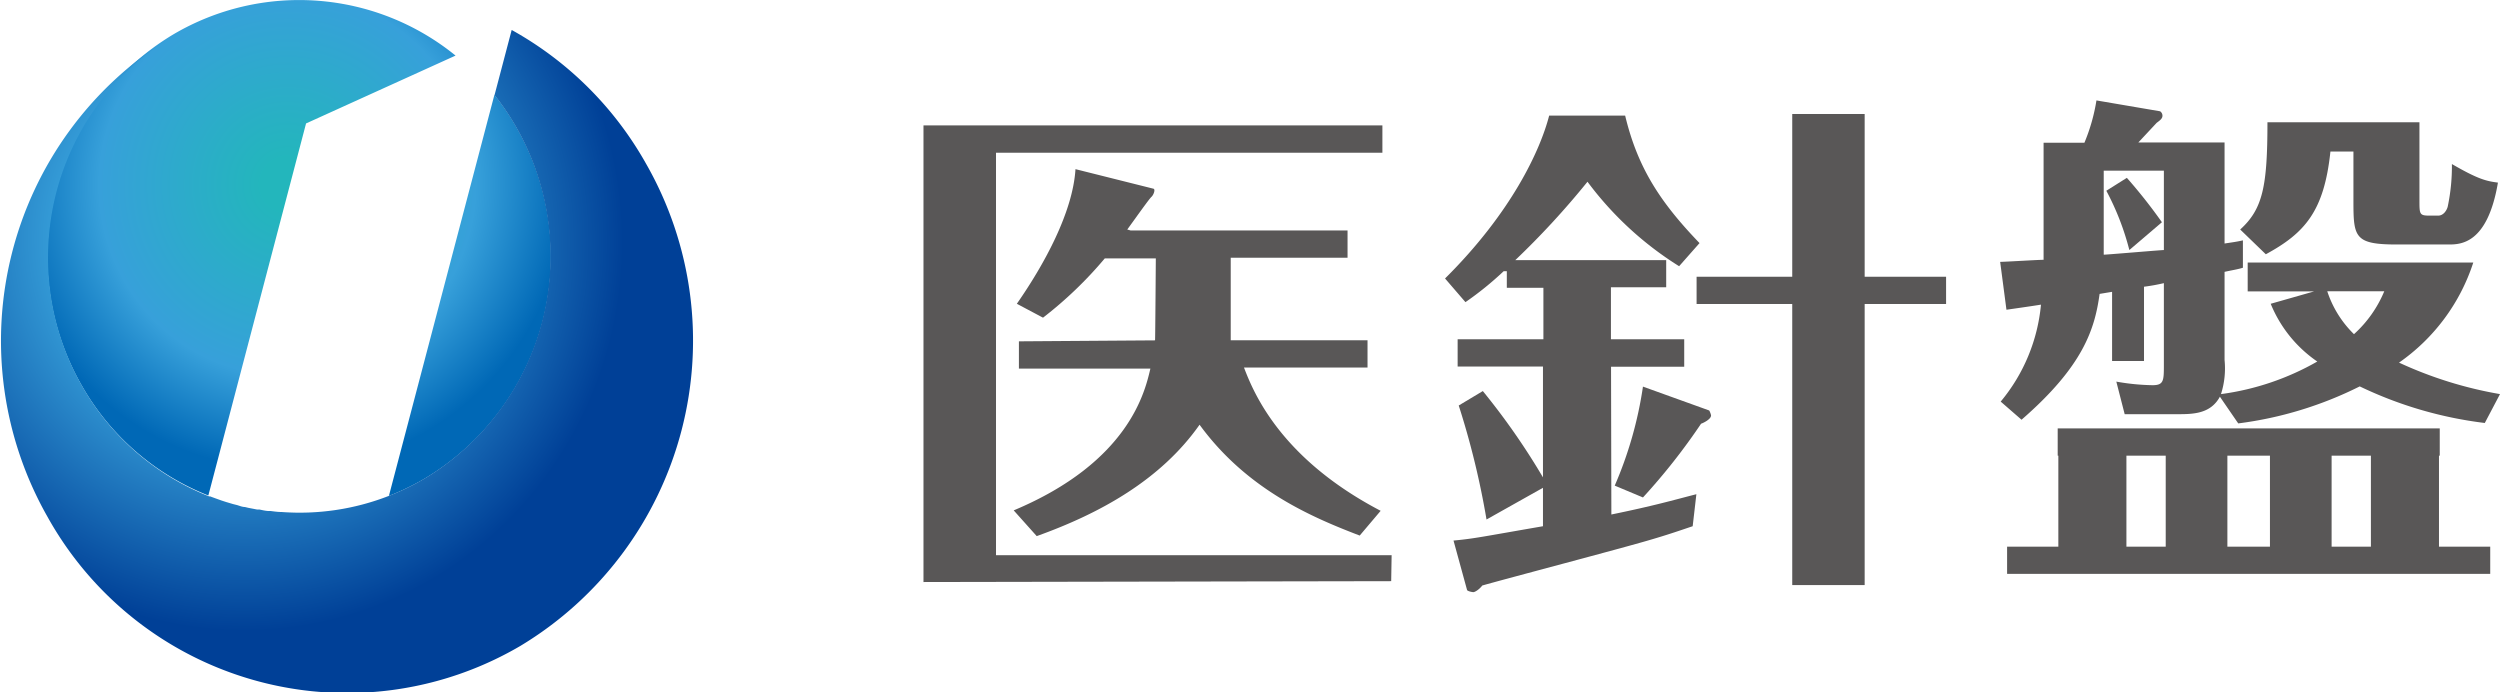 <svg id="logo" xmlns="http://www.w3.org/2000/svg" xmlns:xlink="http://www.w3.org/1999/xlink" viewBox="0 0 230.27 63.77"><defs><style>.cls-1{fill:#595757;}.cls-2{fill:url(#radial-gradient);}.cls-3{fill:url(#radial-gradient-2);}.cls-4{fill:url(#radial-gradient-3);}</style><radialGradient id="radial-gradient" cx="458.63" cy="-5496.87" r="29.94" gradientTransform="matrix(-0.75, 0.44, -0.43, -0.76, -1689.18, -4096.7)" gradientUnits="userSpaceOnUse"><stop offset="0.09" stop-color="#23b6bc"/><stop offset="0.67" stop-color="#37a0da"/><stop offset="1" stop-color="#0068b6"/></radialGradient><radialGradient id="radial-gradient-2" cx="458.63" cy="-5496.87" r="29.94" xlink:href="#radial-gradient"/><radialGradient id="radial-gradient-3" cx="1025.59" cy="90.22" r="40.89" gradientTransform="matrix(0.83, 0.23, -0.22, 0.85, -505.06, -24.7)" gradientUnits="userSpaceOnUse"><stop offset="0.09" stop-color="#23b6bc"/><stop offset="0.47" stop-color="#37a0da"/><stop offset="1" stop-color="#004097"/></radialGradient></defs><path class="cls-1" d="M397.41,312.76l2.12,2.37c5.84-2.09,11.43-5.18,15-10.26,4.43,6.08,10.56,8.6,14.75,10.21l1.93-2.28c-9.26-4.84-11.72-10.92-12.59-13.2H430v-2.51l-12.6,0s0-7.47,0-7.6l-.05,0h10.81v-2.51H408.19l-.32-.09c.73-1,2-2.8,2.22-3s.39-.71.19-.76l-7.18-1.8c-.24,3.94-2.85,8.74-5.4,12.4l2.41,1.28a36.67,36.67,0,0,0,5.69-5.46h4.7s-.05,7.31-.07,7.55l-12.54.09v2.51H410C409.51,301.78,408.07,308.29,397.41,312.76Z" transform="translate(-304.04 -265.75)"/><path class="cls-1" d="M452.43,299.53h6.74V297h-6.75v-4.79h5.09v-2.5H443.61a75.45,75.45,0,0,0,6.65-7.22,30.91,30.91,0,0,0,8.44,7.78l1.88-2.13c-3.57-3.71-5.69-6.89-6.85-11.74h-7c-.82,3.19-3.47,8.93-9.59,15l1.88,2.18a29.67,29.67,0,0,0,3.52-2.85l.29,0v1.53h3.37V297H438.3v2.51h7.86v10.21a64.08,64.08,0,0,0-5.54-7.95l-2.22,1.33a75.2,75.2,0,0,1,2.56,10.5l5.2-2.92v3.54c-5.78,1-6.32,1.14-8.24,1.32l1.25,4.56c.05.1.44.19.58.19s.53-.23.82-.61c2.17-.62,13-3.47,15.38-4.18,1.83-.53,3-.95,4-1.28l.34-2.95c-2.22.57-3.88,1.06-7.83,1.87Z" transform="translate(-304.04 -265.75)"/><path class="cls-1" d="M455.37,301.36a36.09,36.09,0,0,1-2.6,9.12l2.6,1.09a57.38,57.38,0,0,0,5.35-6.79c.25-.09.92-.42.92-.76,0-.09-.14-.47-.19-.47Z" transform="translate(-304.04 -265.75)"/><path class="cls-1" d="M490.24,304.41c5.69-4.94,6.75-8.36,7.19-11.59l1.15-.19V299h2.94v-6.84a18.15,18.15,0,0,0,1.83-.33v7.5c0,1.48,0,1.9-1.05,1.9a20.83,20.83,0,0,1-3.33-.33l.77,3h4.92c1.44,0,3-.05,3.85-1.61l1.69,2.46a34.74,34.74,0,0,0,11.19-3.41,36.84,36.84,0,0,0,11.52,3.37l1.4-2.66a37,37,0,0,1-9.3-2.9,18,18,0,0,0,6.84-9.22H511.07v2.66h6.12l-4,1.14a11.86,11.86,0,0,0,4.29,5.32,24.32,24.32,0,0,1-8.87,3,7.76,7.76,0,0,0,.33-3.14v-8.12c.63-.14,1.26-.24,1.69-.38v-2.52c-.67.15-1.06.19-1.69.29v-9.31H501l1.69-1.81c.39-.28.53-.43.53-.66A.49.49,0,0,0,503,276L497.14,275a17,17,0,0,1-1.11,3.9h-3.76v9.92c0,.24,0,.57,0,.86-.53,0-3.57.19-4,.19l.58,4.41s2.6-.37,3.18-.47a16.29,16.29,0,0,1-3.71,8.93Zm33.41-11.83a11,11,0,0,1-2.79,3.95,9.77,9.77,0,0,1-2.46-3.95Zm-25.84-11.11h5.54v7.31c-.86.05-4.77.39-5.54.43Z" transform="translate(-304.04 -265.75)"/><path class="cls-1" d="M518.69,279.71h2.12v4.56c0,3.33.1,4,4,4h4.73c1.11,0,3.61,0,4.58-5.7-1.06-.14-1.79-.29-4.24-1.71a18,18,0,0,1-.39,3.94c-.09.33-.39.81-.87.81h-.82c-.91,0-.91-.14-.91-1.42v-7.18h-14c0,5.94-.44,8-2.51,9.88l2.36,2.28C516.33,287.22,518.11,285.22,518.69,279.71Z" transform="translate(-304.04 -265.75)"/><path class="cls-1" d="M498.05,283.32a24.4,24.4,0,0,1,2.12,5.46l3-2.56a47.66,47.66,0,0,0-3.23-4.09Z" transform="translate(-304.04 -265.75)"/><polygon class="cls-1" points="91.74 14.07 127.33 14.07 127.33 11.55 91.74 11.55 87.51 11.55 85.06 11.55 85.06 53.61 128.14 53.53 128.18 51.14 91.74 51.14 91.74 14.07"/><path class="cls-1" d="M528.69,307.72h.07v-2.51H493.57v2.51h.06v8.38h-4.72v2.51h44.5V316.1h-4.72Zm-25.17,8.38H499.9v-8.38h3.62Zm9.6,0H509.2v-8.38h3.92Zm9.3,0H518.8v-8.38h3.62Z" transform="translate(-304.04 -265.75)"/><polygon class="cls-1" points="171.75 10.5 165.08 10.5 165.08 25.49 156.27 25.49 156.27 28 165.08 28 165.08 53.89 171.75 53.89 171.75 28 179.25 28 179.25 25.49 171.75 25.49 171.75 10.5"/><path class="cls-2" d="M351.66,277.56a23.06,23.06,0,0,0-2.08-3.08l-9.72,36.95a23.58,23.58,0,0,0,3.32-1.61A23.85,23.85,0,0,0,351.66,277.56Z" transform="translate(-304.04 -265.75)"/><path class="cls-3" d="M346,270.87a22.83,22.83,0,0,0-26-1.95,23.86,23.86,0,0,0-8.48,32.26,23.26,23.26,0,0,0,11.71,10.21l9-34.27Z" transform="translate(-304.04 -265.75)"/><path class="cls-4" d="M363.53,280.8a32,32,0,0,0-12.36-12.29l-1.58,6a23.91,23.91,0,0,1-6.43,35.31,23.18,23.18,0,0,1-3.29,1.6v0a22.58,22.58,0,0,1-9.89,1.49h0c-.34,0-.69-.05-1-.09l-.13,0c-.31,0-.62-.08-.92-.14l-.22,0-.82-.16-.29-.07c-.24,0-.49-.11-.73-.18l-.36-.09-.64-.19-.43-.14-.53-.19-.52-.19-.09,0h0a23.25,23.25,0,0,1-11.73-10.23,23.86,23.86,0,0,1,8-31.94,32.82,32.82,0,0,0-11.15,44.06,31.56,31.56,0,0,0,43.54,11.89A32.82,32.82,0,0,0,363.53,280.8Z" transform="translate(-304.04 -265.75)"/></svg>